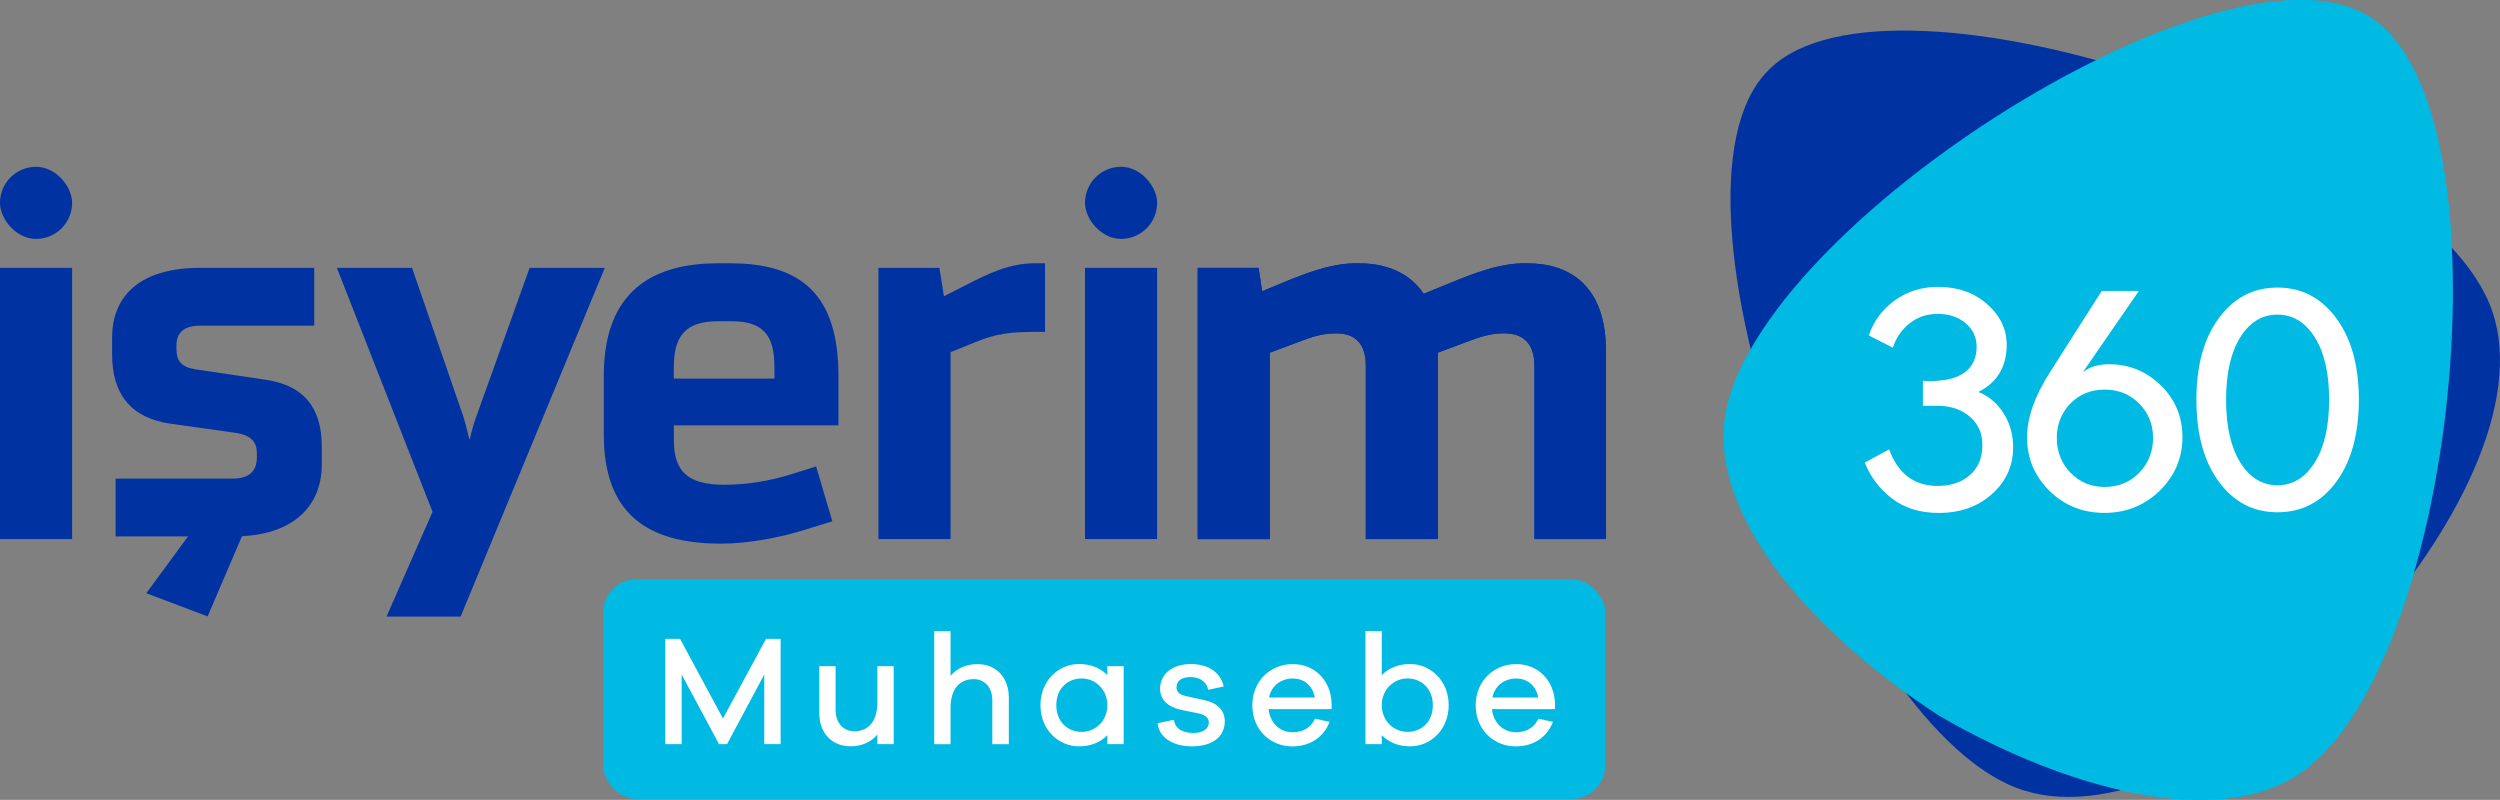 <?xml version="1.0" encoding="UTF-8"?>
<svg xmlns="http://www.w3.org/2000/svg" viewBox="0 0 531.36 170">
  <rect x="0" y="0" width="531.36" height="170" fill="#808080" stroke="none"/>
  <defs>
    <style>
      .cls-1 {
        isolation: isolate;
      }

      .cls-2 {
        mix-blend-mode: soft-light;
      }

      .cls-3 {
        fill: #00bae3;
      }

      .cls-3, .cls-4, .cls-5 {
        stroke-width: 0px;
      }

      .cls-4 {
        fill: #0033a1;
      }

      .cls-5 {
        fill: #fff;
      }
    </style>
  </defs>
  <g class="cls-1">
    <g id="katman_2" data-name="katman 2">
      <g id="Layer_1" data-name="Layer 1">
        <g>
          <g>
            <g>
              <path class="cls-3" d="M502.97,3.19c-31.3-18.41-133.42,47.11-136.53,87.41-1.56,20.11,18.67,43.93,45.72,61.53,27.93,16.18,58.31,23.45,75.54,12.96,34.53-21,46.77-141.74,16.2-161.34-.15-.1-.31-.18-.47-.27-.15-.1-.3-.2-.45-.29Z"/>
              <path class="cls-4" d="M375.4,15.42c-24.91,26.42,16.22,140.6,54.81,152.6,19.25,6,46.97-8.43,70.14-30.89,21.98-23.63,35.84-51.65,29.44-70.78-12.78-38.35-127.74-77.15-153.64-51.7-.13.13-.25.26-.37.39-.13.13-.26.25-.39.38Z"/>
              <g class="cls-2">
                <path class="cls-3" d="M502.97,3.19c-31.3-18.41-133.42,47.11-136.53,87.41-1.56,20.11,18.67,43.93,45.72,61.53,27.93,16.18,58.31,23.45,75.54,12.96,34.53-21,46.77-141.74,16.2-161.34-.15-.1-.31-.18-.47-.27-.15-.1-.3-.2-.45-.29Z"/>
              </g>
            </g>
            <g>
              <path class="cls-5" d="M412.01,60.98c4.12,0,7.56,1.22,10.34,3.66,2.78,2.44,4.16,5.31,4.16,8.62,0,4.69-2.01,8.04-6.03,10.05,2.2.86,3.98,2.36,5.35,4.49,1.36,2.13,2.05,4.56,2.05,7.29,0,3.93-1.5,7.23-4.49,9.91-2.99,2.68-6.76,4.02-11.31,4.02-4.02,0-7.36-1.04-10.02-3.12-2.66-2.08-4.56-4.61-5.71-7.58l5.17-2.8c1.91,5.17,5.34,7.76,10.27,7.76,2.87,0,5.18-.78,6.93-2.33,1.75-1.56,2.62-3.67,2.62-6.36,0-2.44-.85-4.42-2.55-5.93-1.7-1.51-3.89-2.31-6.57-2.41h-3.52v-5.31c1.34.1,2.56.07,3.66-.07,2.44-.19,4.34-.9,5.71-2.12,1.36-1.22,2.05-2.91,2.05-5.06,0-2.01-.78-3.67-2.33-4.99-1.56-1.32-3.53-1.98-5.92-1.98s-4.3.67-6,2.01c-1.7,1.34-2.88,3.06-3.55,5.17l-5.1-2.59c.96-2.97,2.76-5.43,5.42-7.4,2.66-1.96,5.78-2.94,9.37-2.94Z"/>
              <path class="cls-5" d="M442.83,78.93l.07.07c1.29-1.05,3.09-1.58,5.38-1.58,4.26,0,7.92,1.5,10.99,4.49,3.06,2.99,4.6,6.67,4.6,11.02s-1.62,8.25-4.85,11.38c-3.23,3.14-7.14,4.7-11.74,4.7s-8.54-1.57-11.7-4.7c-3.16-3.14-4.74-6.93-4.74-11.38,0-4.12,1.6-8.69,4.81-13.72l11.06-17.38h7.9l-11.78,17.09ZM447.35,82.81c-2.97,0-5.41.99-7.32,2.98-1.91,1.99-2.87,4.42-2.87,7.29s.97,5.39,2.91,7.4c1.94,2.01,4.37,3.02,7.29,3.02s5.36-1.01,7.32-3.02c1.96-2.01,2.94-4.48,2.94-7.4s-.98-5.3-2.94-7.29c-1.96-1.99-4.4-2.98-7.32-2.98Z"/>
              <path class="cls-5" d="M471.6,67.62c3.18-4.33,7.33-6.5,12.46-6.5s9.29,2.17,12.49,6.5c3.21,4.33,4.81,10.12,4.81,17.34s-1.59,13.08-4.77,17.42c-3.18,4.33-7.36,6.5-12.53,6.5s-9.27-2.17-12.46-6.5c-3.18-4.33-4.77-10.14-4.77-17.42s1.59-13.01,4.77-17.34ZM491.99,71.68c-2.04-3.21-4.68-4.81-7.93-4.81s-5.89,1.6-7.9,4.81c-2.01,3.21-3.02,7.64-3.02,13.29s1.01,10.09,3.02,13.32c2.01,3.23,4.64,4.85,7.9,4.85s5.9-1.62,7.93-4.85c2.03-3.23,3.05-7.67,3.05-13.32s-1.02-10.08-3.05-13.29Z"/>
            </g>
          </g>
          <g class="cls-2">
            <rect class="cls-3" x="128.19" y="123.14" width="213" height="46.65" rx="7.08" ry="7.08"/>
          </g>
          <g>
            <path class="cls-5" d="M165.91,158.16h-3.47v-14.79l-7.91,14.79h-1.7l-7.95-14.79v14.79h-3.47v-22.37h3.14l9.11,16.93,9.15-16.93h3.1v22.37Z"/>
            <path class="cls-5" d="M189.95,158.16h-3.47v-2.04c-1.34,1.6-3.27,2.5-5.71,2.5-4.01,0-6.64-2.87-6.64-7.04v-9.98h3.47v9.28c0,2.7,1.57,4.54,3.97,4.54,2.97,0,4.91-2,4.91-6.18v-7.65h3.47v16.56Z"/>
            <path class="cls-5" d="M214.42,148.15v10.02h-3.51v-9.31c0-2.7-1.57-4.51-3.94-4.51-2.97,0-4.94,2-4.94,6.18v7.65h-3.47v-24.04h3.47v9.52c1.34-1.6,3.27-2.5,5.74-2.5,3.97,0,6.64,2.87,6.64,7.01Z"/>
            <path class="cls-5" d="M238.83,158.16h-3.47v-1.9c-1.44,1.5-3.51,2.37-6.01,2.37-4.34,0-8.21-3.51-8.21-8.75s3.87-8.75,8.21-8.75c2.5,0,4.57.87,6.01,2.37v-1.9h3.47v16.56ZM235.36,149.88c0-3.47-2.7-5.68-5.44-5.68-3.04,0-5.41,2.2-5.41,5.68s2.37,5.68,5.41,5.68c2.74,0,5.44-2.17,5.44-5.68Z"/>
            <path class="cls-5" d="M249.52,152.99c.23,1.97,1.97,2.8,4.14,2.8,2,0,3.27-.9,3.27-2.2,0-1-.7-1.64-2.24-1.97l-3.61-.73c-2.87-.63-4.51-2.17-4.51-4.51,0-3.07,2.57-5.24,6.54-5.24s6.38,2,6.98,4.77l-3.31.7c-.27-1.6-1.64-2.7-3.77-2.7s-2.94,1-2.94,2.17c0,.94.53,1.54,2,1.87l3.94.87c2.67.57,4.31,2.14,4.31,4.47,0,3.47-2.84,5.34-6.98,5.34-3.71,0-6.88-1.57-7.31-4.91l3.47-.73Z"/>
            <path class="cls-5" d="M283.04,150.72h-13.42c.33,3.07,2.57,4.91,5.01,4.91,1.84,0,3.71-.53,4.87-2.87l3.1.67c-1.37,3.47-4.31,5.21-7.98,5.21-4.51,0-8.45-3.47-8.45-8.71s3.91-8.78,8.58-8.78,8.11,3.41,8.28,8.38v1.2ZM269.72,148.25h9.75c-.53-2.7-2.44-4.04-4.71-4.04s-4.51,1.37-5.04,4.04Z"/>
            <path class="cls-5" d="M307.91,149.88c0,5.24-3.87,8.75-8.21,8.75-2.5,0-4.57-.87-6.01-2.37v1.9h-3.47v-24.04h3.47v9.38c1.44-1.5,3.51-2.37,6.01-2.37,4.34,0,8.21,3.54,8.21,8.75ZM304.54,149.88c0-3.47-2.37-5.68-5.41-5.68-2.74,0-5.44,2.2-5.44,5.68s2.7,5.68,5.44,5.68c3.04,0,5.41-2.17,5.41-5.68Z"/>
            <path class="cls-5" d="M330.52,150.72h-13.42c.33,3.07,2.57,4.91,5.01,4.91,1.84,0,3.71-.53,4.87-2.87l3.1.67c-1.37,3.47-4.31,5.21-7.98,5.21-4.51,0-8.45-3.47-8.45-8.71s3.91-8.78,8.58-8.78,8.11,3.41,8.28,8.38v1.2ZM317.2,148.25h9.75c-.53-2.7-2.44-4.04-4.71-4.04s-4.51,1.37-5.04,4.04Z"/>
          </g>
          <g>
            <g>
              <path class="cls-4" d="M56.11,80.66l-14.43-2.14c-2.99-.43-4.17-1.71-4.17-4.27v-.86c0-2.78,1.71-4.17,5.02-4.17h24.26v-12.29h-24.26c-12.18,0-18.7,5.45-18.7,14.86v3.53c0,8.55,4.06,13.57,12.5,14.75l13.68,1.92c3.53.53,4.59,2.03,4.59,4.49v.64c0,3.1-1.71,4.6-5.13,4.6h-24.9v12.29h15.39l-8.87,12.08,13.04,4.92,7.3-17.04c10.97-.56,16.96-6.4,16.96-15.24v-3.85c0-7.8-3.42-13.04-12.29-14.22"/>
              <path class="cls-4" d="M155.21,55.96h-2.59c-15.76,0-24.29,7.56-24.29,23.97v12.41c0,16.63,8.96,23.21,24.94,23.21,5.72,0,12.63-1.29,18.03-3.02l5.61-1.73-3.45-11.66-5.51,1.73c-4.21,1.3-9.07,2.16-13.92,2.16-7.99,0-10.8-2.91-10.8-9.5v-3.13h34.98v-10.47c0-17.16-7.77-23.97-22.99-23.97M164.6,80.47h-21.38v-2.48c0-6.58,2.48-9.71,9.39-9.71h2.92c6.8,0,9.07,3.13,9.07,9.71v2.48Z"/>
              <path class="cls-4" d="M205.27,60.6l-4.64,2.37-.97-6.04h-12.95v57.65h15.33v-39.73l5.07-2.05c4.75-1.94,7.45-2.27,13.93-2.27h1.08v-14.58h-2.16c-5.4,0-9.88,2.19-14.68,4.64"/>
              <g>
                <rect class="cls-4" x="230.61" y="56.93" width="15.33" height="57.65"/>
                <rect class="cls-4" x="230.61" y="35.45" width="15.33" height="15.33" rx="7.66" ry="7.66"/>
              </g>
              <g>
                <rect class="cls-4" y="56.93" width="15.33" height="57.65"/>
                <rect class="cls-4" x="0" y="35.45" width="15.33" height="15.33" rx="7.66" ry="7.66"/>
              </g>
              <path class="cls-4" d="M324.52,55.96h-.32c-4.86,0-9.18,1.51-13.93,3.35l-7.67,3.13c-3.13-4.64-8.2-6.48-13.82-6.48h-.33c-4.97,0-9.18,1.51-13.92,3.35l-6.26,2.59-.76-4.96h-12.95v57.65h15.33v-39.62l6.05-2.27c2.81-1.08,5.18-1.84,7.77-1.84h.32c3.89,0,6.26,2.05,6.26,6.91v36.81h15.33v-39.62l6.04-2.27c2.91-1.08,5.18-1.84,7.77-1.84h.33c3.89,0,6.37,2.05,6.37,6.91v36.81h15.22v-39.83c0-14.04-7.67-18.78-16.84-18.78"/>
              <path class="cls-4" d="M97.91,131.06h-15.76l9.78-22.28-20.33-51.85h15.98l10.87,31.52c.36,1.09.8,2.72,1.3,4.89h.11c.36-1.67.83-3.3,1.41-4.89l11.3-31.52h15.98l-30.65,74.13Z"/>
            </g>
            <path class="cls-4" d="M324.52,55.96h-.32c-4.86,0-9.18,1.51-13.93,3.35l-7.67,3.13c-3.13-4.64-8.2-6.48-13.82-6.48h-.33c-4.97,0-9.18,1.51-13.92,3.35l-6.26,2.59-.76-4.96h-12.95v57.65h15.33v-39.62l6.05-2.27c2.81-1.08,5.18-1.84,7.77-1.84h.32c3.89,0,6.26,2.05,6.26,6.91v36.81h15.33v-39.62l6.04-2.27c2.91-1.08,5.18-1.84,7.77-1.84h.33c3.89,0,6.37,2.05,6.37,6.91v36.81h15.22v-39.83c0-14.04-7.67-18.78-16.84-18.78"/>
          </g>
        </g>
      </g>
    </g>
  </g>
</svg>